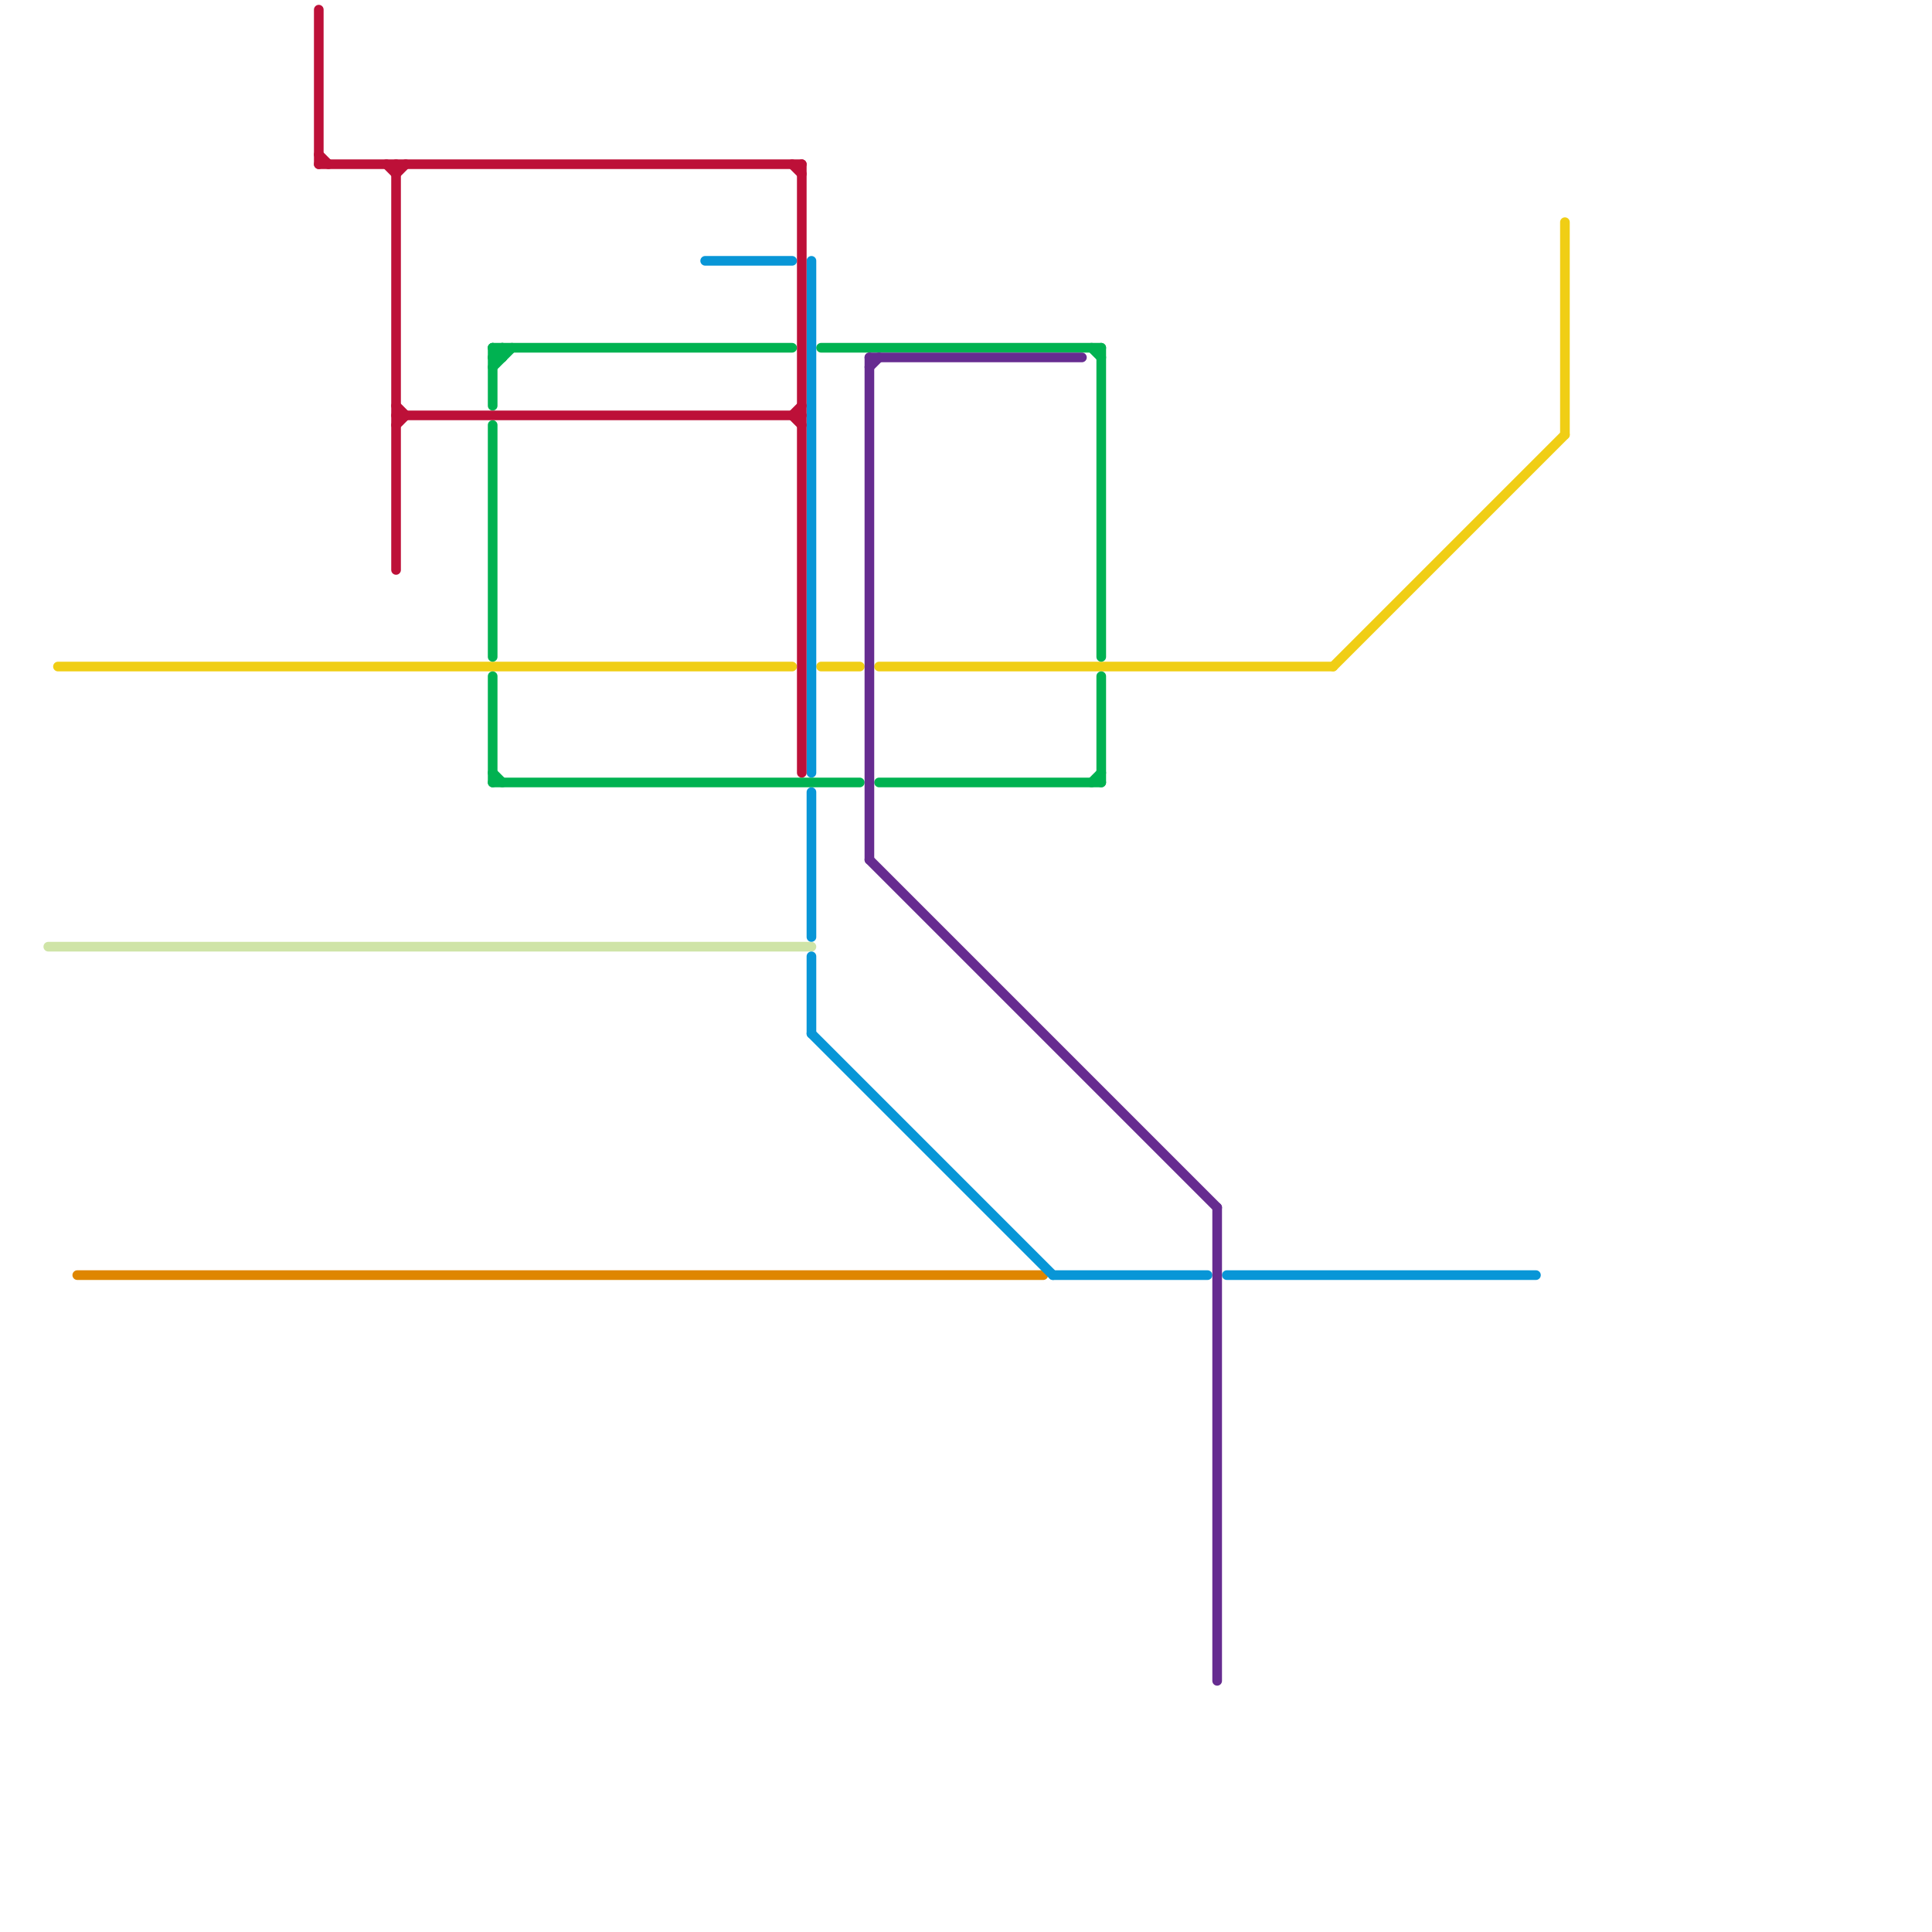 
<svg version="1.1" xmlns="http://www.w3.org/2000/svg" viewBox="0 0 200 200">
<style>text { font: 1px Helvetica; font-weight: 600; white-space: pre; dominant-baseline: central; } line { stroke-width: 1; fill: none; stroke-linecap: round; stroke-linejoin: round; } .c0 { stroke: #df8600 } .c1 { stroke: #f0ce15 } .c2 { stroke: #cfe4a7 } .c3 { stroke: #0896d7 } .c4 { stroke: #00b251 } .c5 { stroke: #662c90 } .c6 { stroke: #bd1038 }</style><defs><g id="wm-xf"><circle r="1.2" fill="#000"/><circle r="0.9" fill="#fff"/><circle r="0.6" fill="#000"/><circle r="0.3" fill="#fff"/></g><g id="wm"><circle r="0.6" fill="#000"/><circle r="0.3" fill="#fff"/></g></defs><line class="c0" x1="8" y1="132" x2="108" y2="132"/><line class="c1" x1="162" y1="23" x2="162" y2="45"/><line class="c1" x1="138" y1="69" x2="162" y2="45"/><line class="c1" x1="91" y1="69" x2="138" y2="69"/><line class="c1" x1="6" y1="69" x2="82" y2="69"/><line class="c1" x1="85" y1="69" x2="89" y2="69"/><line class="c2" x1="5" y1="98" x2="84" y2="98"/><line class="c3" x1="84" y1="107" x2="109" y2="132"/><line class="c3" x1="109" y1="132" x2="125" y2="132"/><line class="c3" x1="84" y1="27" x2="84" y2="80"/><line class="c3" x1="73" y1="27" x2="82" y2="27"/><line class="c3" x1="127" y1="132" x2="159" y2="132"/><line class="c3" x1="84" y1="99" x2="84" y2="107"/><line class="c3" x1="84" y1="82" x2="84" y2="97"/><line class="c4" x1="113" y1="81" x2="114" y2="80"/><line class="c4" x1="114" y1="36" x2="114" y2="68"/><line class="c4" x1="51" y1="36" x2="52" y2="37"/><line class="c4" x1="51" y1="70" x2="51" y2="81"/><line class="c4" x1="51" y1="44" x2="51" y2="68"/><line class="c4" x1="113" y1="36" x2="114" y2="37"/><line class="c4" x1="51" y1="81" x2="89" y2="81"/><line class="c4" x1="85" y1="36" x2="114" y2="36"/><line class="c4" x1="51" y1="38" x2="53" y2="36"/><line class="c4" x1="51" y1="80" x2="52" y2="81"/><line class="c4" x1="51" y1="37" x2="52" y2="37"/><line class="c4" x1="91" y1="81" x2="114" y2="81"/><line class="c4" x1="51" y1="36" x2="82" y2="36"/><line class="c4" x1="52" y1="36" x2="52" y2="37"/><line class="c4" x1="51" y1="37" x2="52" y2="36"/><line class="c4" x1="114" y1="70" x2="114" y2="81"/><line class="c4" x1="51" y1="36" x2="51" y2="42"/><line class="c5" x1="90" y1="38" x2="91" y2="37"/><line class="c5" x1="126" y1="125" x2="126" y2="174"/><line class="c5" x1="90" y1="37" x2="90" y2="89"/><line class="c5" x1="90" y1="89" x2="126" y2="125"/><line class="c5" x1="90" y1="37" x2="112" y2="37"/><line class="c6" x1="33" y1="17" x2="83" y2="17"/><line class="c6" x1="82" y1="43" x2="83" y2="44"/><line class="c6" x1="33" y1="16" x2="34" y2="17"/><line class="c6" x1="41" y1="44" x2="42" y2="43"/><line class="c6" x1="33" y1="1" x2="33" y2="17"/><line class="c6" x1="41" y1="42" x2="42" y2="43"/><line class="c6" x1="83" y1="17" x2="83" y2="80"/><line class="c6" x1="82" y1="43" x2="83" y2="42"/><line class="c6" x1="41" y1="17" x2="41" y2="59"/><line class="c6" x1="40" y1="17" x2="41" y2="18"/><line class="c6" x1="82" y1="17" x2="83" y2="18"/><line class="c6" x1="41" y1="18" x2="42" y2="17"/><line class="c6" x1="41" y1="43" x2="83" y2="43"/>
</svg>
